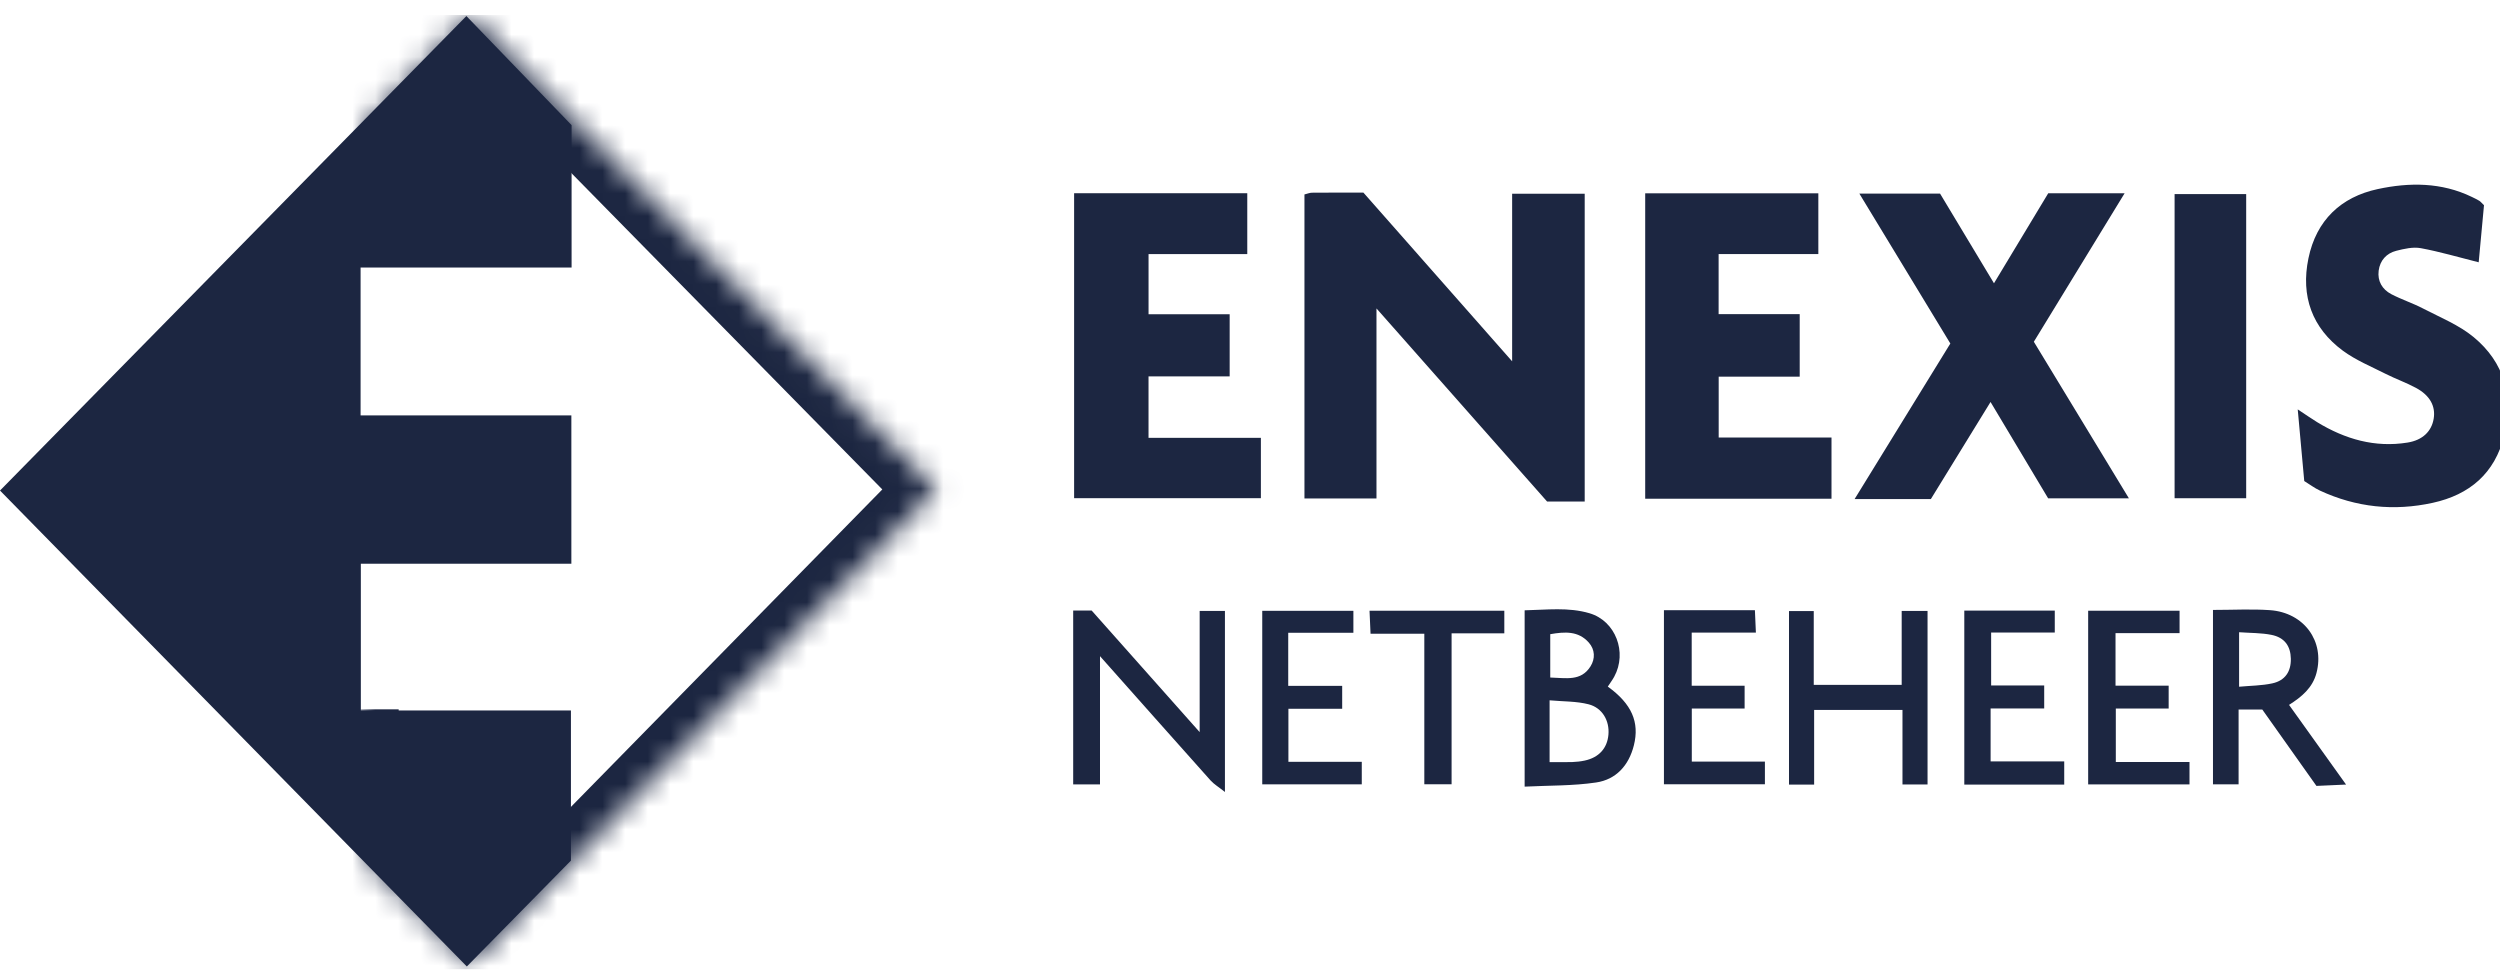 <svg width="110" height="43" viewBox="0 0 110 43" fill="none" xmlns="http://www.w3.org/2000/svg">
<g clip-path="url(#clip0_126_6111)">
<mask id="path-1-inside-1_126_6111" fill="white">
<path d="M15.84 31.21C15.84 33.482 16.086 35.658 16.086 37.816C17.624 39.381 19.169 40.953 20.666 42.475C27.487 35.52 34.359 28.513 41.205 21.534C34.421 14.63 27.542 7.632 20.684 0.656C19.244 2.149 17.717 3.733 16.055 5.456C16.055 7.347 15.81 9.488 15.81 11.721"/>
</mask>
<path d="M16.086 37.816H14.385V38.512L14.873 39.008L16.086 37.816ZM20.666 42.475L19.453 43.667L20.667 44.902L21.88 43.665L20.666 42.475ZM41.205 21.534L42.419 22.724L43.588 21.532L42.418 20.341L41.205 21.534ZM20.684 0.656L21.897 -0.536L20.672 -1.781L19.46 -0.524L20.684 0.656ZM16.055 5.456L14.831 4.275L14.354 4.77V5.456H16.055ZM15.84 31.21H14.14C14.14 32.401 14.204 33.559 14.265 34.65C14.327 35.758 14.385 36.793 14.385 37.816H16.086H17.786C17.786 36.681 17.722 35.549 17.661 34.461C17.599 33.357 17.541 32.291 17.541 31.21H15.84ZM16.086 37.816L14.873 39.008C16.411 40.573 17.957 42.145 19.453 43.667L20.666 42.475L21.878 41.282C20.382 39.76 18.837 38.188 17.298 36.624L16.086 37.816ZM20.666 42.475L21.88 43.665C25.291 40.188 28.714 36.698 32.14 33.204C35.567 29.711 38.996 26.214 42.419 22.724L41.205 21.534L39.991 20.343C36.568 23.832 33.139 27.329 29.712 30.823C26.286 34.316 22.862 37.806 19.452 41.284L20.666 42.475ZM41.205 21.534L42.418 20.341C35.634 13.438 28.755 6.44 21.897 -0.536L20.684 0.656L19.471 1.848C26.329 8.824 33.208 15.822 39.992 22.726L41.205 21.534ZM20.684 0.656L19.46 -0.524C18.02 0.969 16.493 2.552 14.831 4.275L16.055 5.456L17.279 6.637C18.941 4.913 20.468 3.33 21.908 1.837L20.684 0.656ZM16.055 5.456H14.354C14.354 6.341 14.297 7.295 14.235 8.361C14.174 9.409 14.109 10.549 14.109 11.721H15.81H17.51C17.51 10.661 17.569 9.613 17.63 8.559C17.691 7.524 17.756 6.462 17.756 5.456H16.055Z" fill="#1C2641" mask="url(#path-1-inside-1_126_6111)"/>
<path d="M60.565 13.569V21.932H57.396V8.556C57.532 8.522 57.628 8.48 57.725 8.479C58.459 8.472 59.193 8.475 59.99 8.475C62.141 10.915 64.306 13.37 66.534 15.898V8.525H69.727V22.069H68.073C65.621 19.294 63.116 16.456 60.563 13.569H60.565Z" fill="#1C2641"/>
<path d="M85.816 15.116C84.479 12.913 83.174 10.764 81.812 8.519H85.363C86.127 9.791 86.924 11.115 87.735 12.464C88.54 11.129 89.338 9.803 90.122 8.504H93.483C92.121 10.731 90.812 12.872 89.489 15.037C90.876 17.322 92.249 19.581 93.671 21.926H90.118C89.302 20.562 88.456 19.146 87.584 17.687C86.702 19.121 85.83 20.539 84.957 21.96H81.602C83.031 19.638 84.412 17.395 85.814 15.117L85.816 15.116Z" fill="#1C2641"/>
<path d="M47.261 8.502H54.88V11.18H50.536V13.827H54.105V16.561H50.535V19.265H55.479V21.92H47.261V8.502Z" fill="#1C2641"/>
<path d="M72.389 8.506H80.007V11.179H75.619V13.822H79.187V16.573H75.622V19.251H80.586V21.944H72.389V8.506Z" fill="#1C2641"/>
<path d="M109.296 9.029C109.216 9.884 109.137 10.743 109.062 11.541C108.166 11.316 107.35 11.074 106.518 10.92C106.173 10.856 105.786 10.946 105.435 11.035C105.007 11.144 104.72 11.456 104.661 11.91C104.602 12.37 104.82 12.734 105.213 12.941C105.665 13.178 106.157 13.336 106.61 13.572C107.369 13.967 108.192 14.296 108.843 14.835C110.188 15.946 110.61 17.449 110.187 19.162C109.773 20.834 108.656 21.77 107.042 22.124C105.333 22.499 103.673 22.326 102.079 21.587C101.841 21.477 101.627 21.313 101.387 21.166C101.295 20.157 101.205 19.166 101.1 18.013C101.464 18.253 101.706 18.423 101.956 18.576C103.184 19.324 104.498 19.705 105.934 19.473C106.601 19.365 106.991 18.974 107.082 18.423C107.172 17.874 106.921 17.402 106.307 17.069C105.875 16.836 105.409 16.672 104.971 16.451C104.335 16.128 103.659 15.852 103.088 15.432C101.732 14.431 101.226 13.032 101.571 11.367C101.918 9.686 103.009 8.666 104.618 8.32C106.01 8.02 107.422 8.017 108.76 8.664C108.87 8.718 108.982 8.77 109.086 8.833C109.138 8.863 109.177 8.915 109.296 9.029Z" fill="#1C2641"/>
<path d="M98.832 8.54V21.922H95.682V8.54H98.832Z" fill="#1C2641"/>
<path d="M53.897 34.847C53.615 34.623 53.416 34.507 53.267 34.342C51.659 32.544 50.06 30.738 48.4 28.871V34.513H47.22V26.865H48.034C49.566 28.589 51.133 30.352 52.785 32.213V26.882H53.897V34.846V34.847Z" fill="#1C2641"/>
<path d="M70.744 30.211C71.8 30.972 72.144 31.779 71.891 32.792C71.667 33.69 71.1 34.3 70.231 34.429C69.213 34.581 68.169 34.557 67.084 34.612V26.854C68.053 26.834 69.011 26.707 69.942 26.984C71.088 27.324 71.608 28.704 71.026 29.774C70.949 29.916 70.851 30.046 70.743 30.211H70.744ZM68.183 33.533C68.578 33.533 68.881 33.54 69.183 33.53C69.365 33.524 69.551 33.503 69.728 33.465C70.352 33.331 70.72 32.923 70.771 32.325C70.824 31.717 70.507 31.144 69.895 30.988C69.363 30.852 68.793 30.869 68.182 30.814V33.533H68.183ZM68.211 29.811C68.898 29.829 69.561 29.99 69.981 29.322C70.198 28.98 70.179 28.581 69.911 28.277C69.449 27.751 68.845 27.794 68.211 27.904V29.81V29.811Z" fill="#1C2641"/>
<path d="M97.371 26.837C98.25 26.837 99.069 26.79 99.881 26.847C101.384 26.955 102.295 28.222 101.924 29.615C101.752 30.261 101.286 30.654 100.718 31.015C101.541 32.165 102.342 33.284 103.227 34.521C102.726 34.543 102.353 34.561 101.923 34.58C101.126 33.455 100.328 32.33 99.54 31.218H98.498V34.51H97.371V26.837ZM98.52 30.216C99.031 30.169 99.517 30.169 99.982 30.068C100.547 29.945 100.807 29.547 100.797 28.986C100.787 28.425 100.52 28.049 99.943 27.934C99.494 27.844 99.027 27.855 98.52 27.818V30.215V30.216Z" fill="#1C2641"/>
<path d="M79.822 31.235V34.523H78.716V26.887H79.805V30.133H83.674V26.882H84.812V34.517H83.709V31.237H79.821L79.822 31.235Z" fill="#1C2641"/>
<path d="M96.338 33.528V34.513H91.879V26.872H95.901V27.858H93.083V30.169H95.421V31.174H93.096V33.527H96.337L96.338 33.528Z" fill="#1C2641"/>
<path d="M73.215 26.85H77.216C77.229 27.165 77.243 27.46 77.259 27.834H74.435V30.171H76.763V31.175H74.439V33.511H77.656V34.509H73.213V26.851L73.215 26.85Z" fill="#1C2641"/>
<path d="M59.549 26.876V27.842H56.682V30.178H59.056V31.186H56.69V33.52H59.918V34.511H55.539V26.876H59.548H59.549Z" fill="#1C2641"/>
<path d="M90.826 33.5V34.523H86.429V26.867H90.41V27.83H87.61V30.161H89.945V31.171H87.587V33.502H90.827L90.826 33.5Z" fill="#1C2641"/>
<path d="M66.191 27.866H63.87V34.508H62.67V27.883H60.304C60.288 27.511 60.275 27.216 60.259 26.871H66.19V27.866H66.191Z" fill="#1C2641"/>
<path d="M25.14 18.277V24.805H15.877V31.261H25.121V37.866C23.583 39.431 22.037 41.003 20.541 42.525C13.72 35.572 6.846 28.563 0 21.584C6.786 14.681 13.664 7.682 20.521 0.706C21.961 2.2 23.488 3.783 25.15 5.506V11.772H15.866V18.277H25.139H25.14Z" fill="#1C2641"/>
</g>
<defs>
<clipPath id="clip0_126_6111">
<rect width="110" height="42" fill="white" transform="translate(0 0.656)"/>
</clipPath>
</defs>
</svg>
